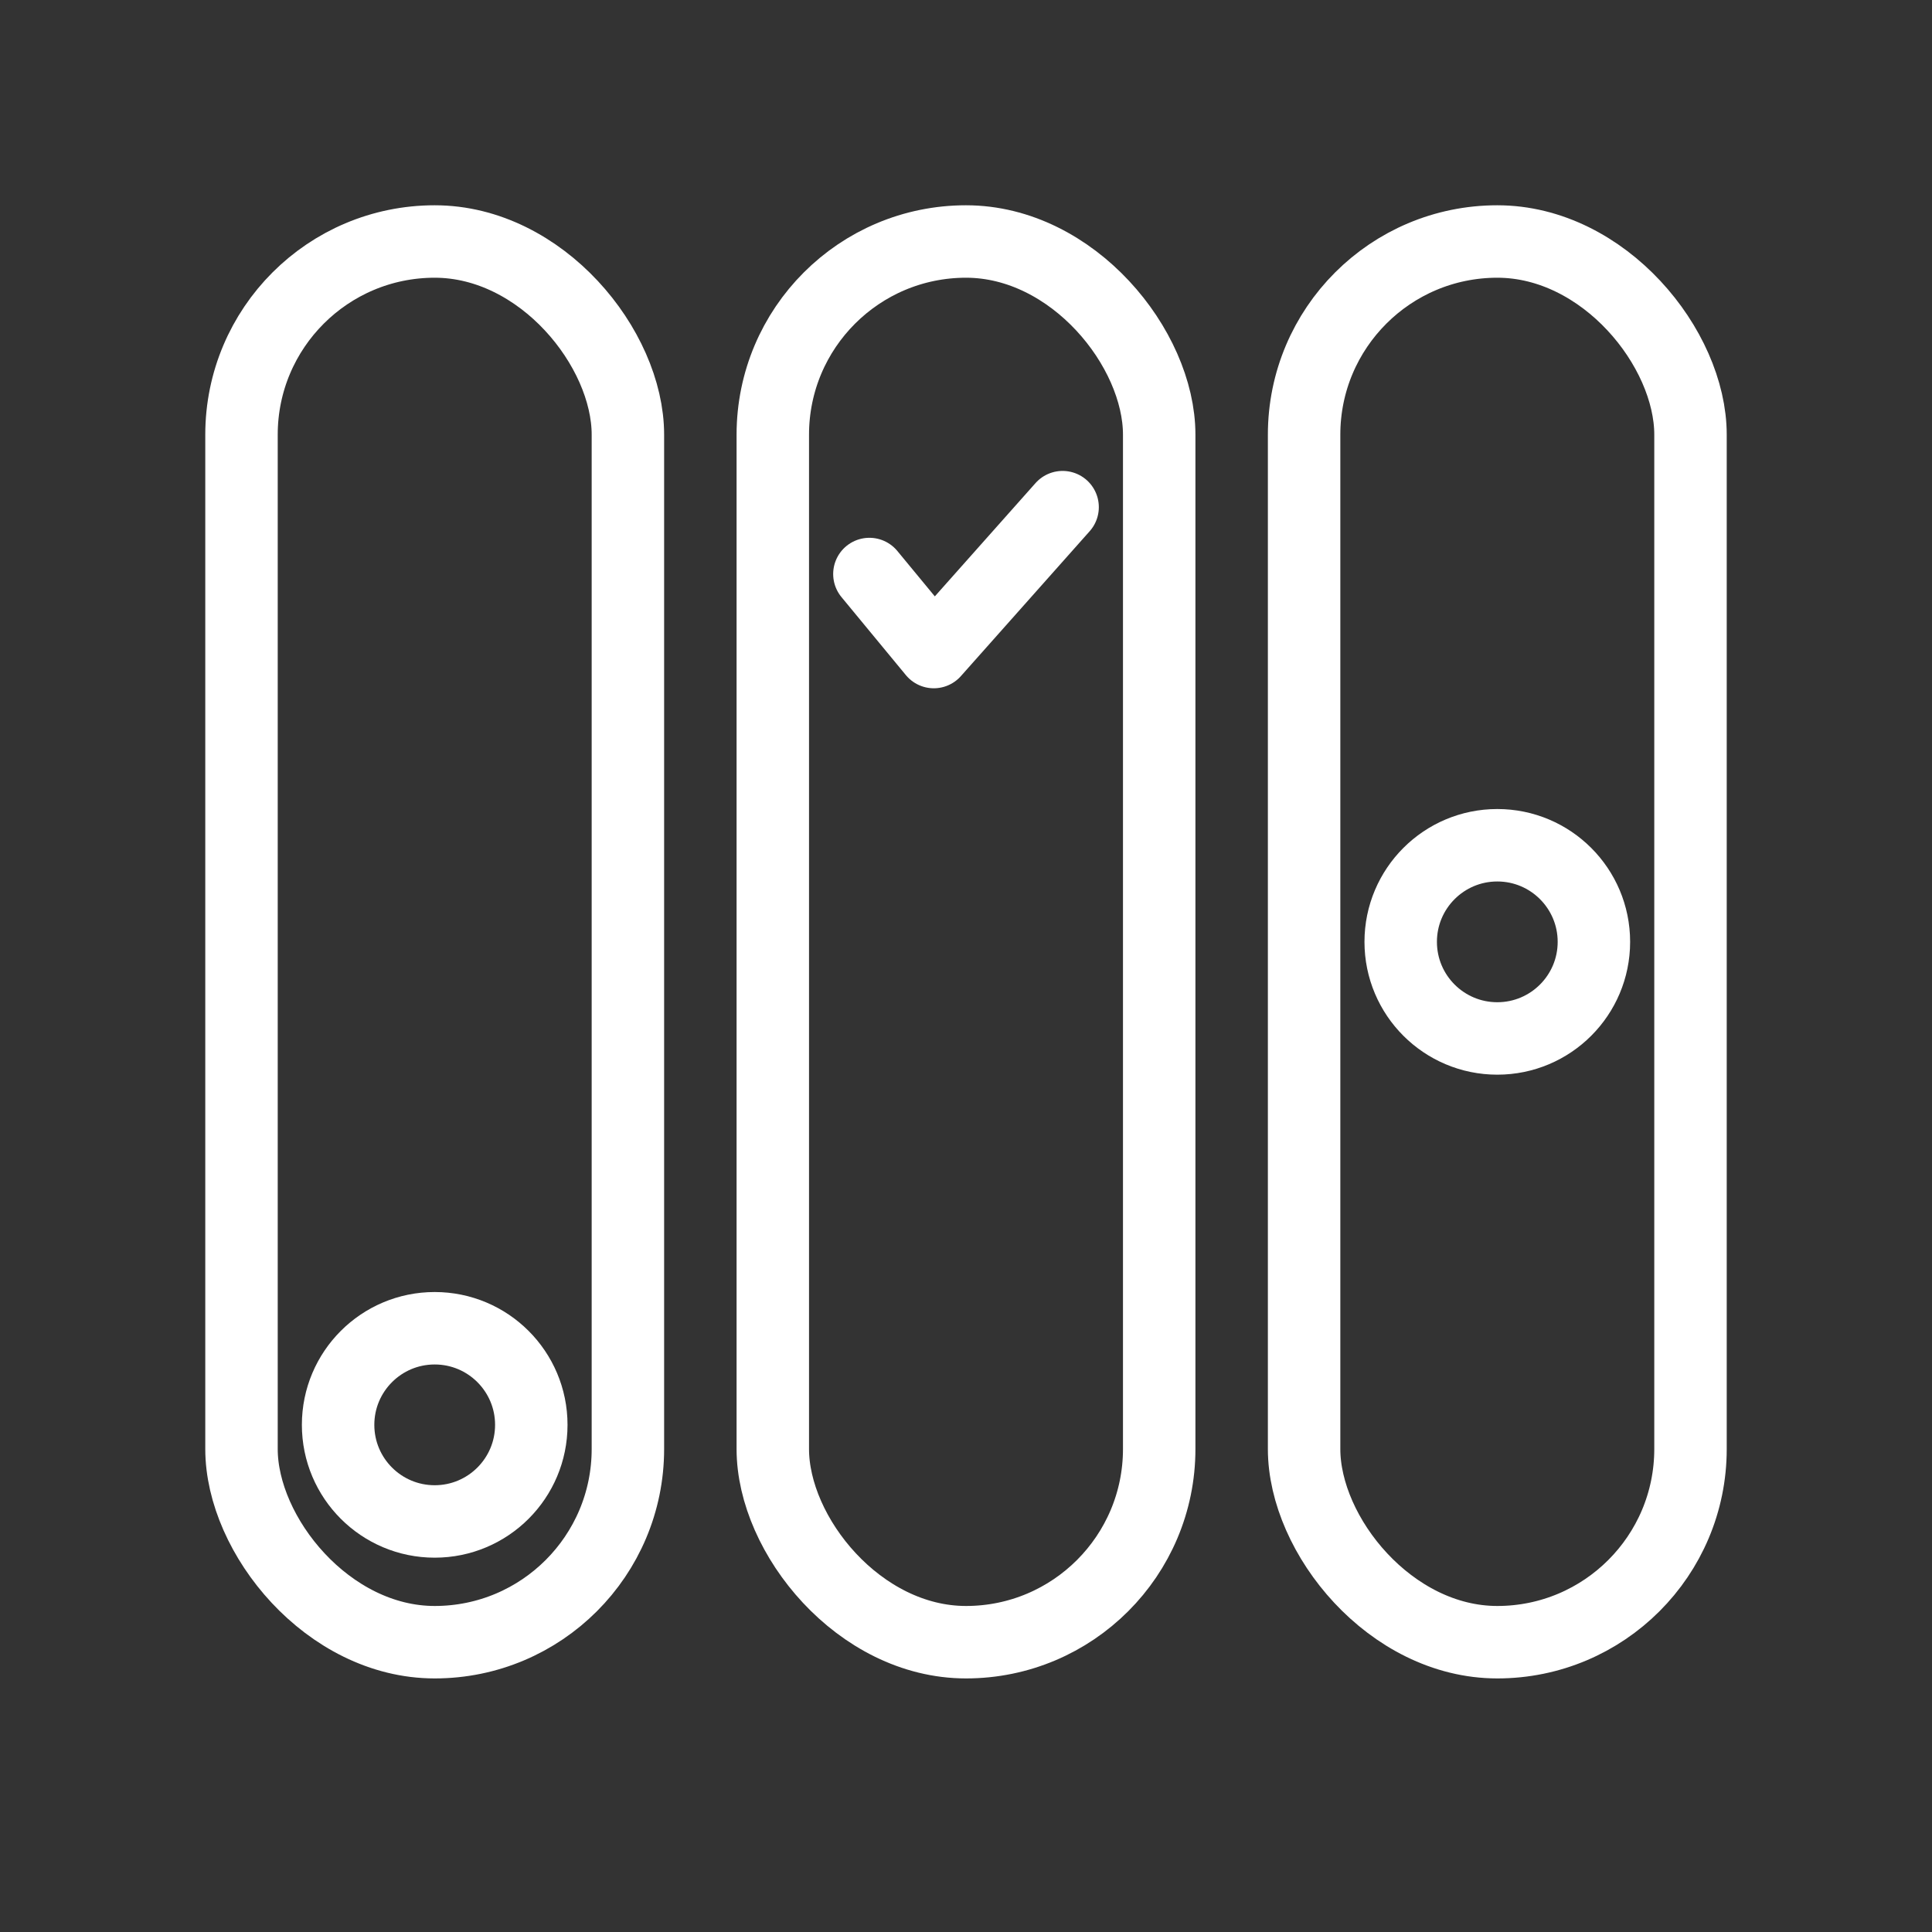 <svg width="80" height="80" viewBox="0 0 80 80" fill="none" xmlns="http://www.w3.org/2000/svg">
  <rect x="0" y="0" width="80" height="80" fill="#333333" stroke="none"/>
  <circle cx="18" cy="59" r="4" stroke="white" stroke-width="3" stroke-miterlimit="10" stroke-linejoin="round" />
  <circle cx="62" cy="39" r="4" stroke="white" stroke-width="3" stroke-miterlimit="10" stroke-linejoin="round" />
  <rect x="10" y="10" width="16" height="58" rx="8" stroke="white" stroke-width="3" stroke-miterlimit="10"
    stroke-linecap="round" stroke-linejoin="round" />
  <rect x="32" y="10" width="16" height="58" rx="8" stroke="white" stroke-width="3" stroke-miterlimit="10"
    stroke-linecap="round" stroke-linejoin="round" />
  <path d="M36 23.769L38.667 27L44 21" stroke="white" stroke-width="3" stroke-miterlimit="10" stroke-linecap="round"
    stroke-linejoin="round" />
  <rect x="54" y="10" width="16" height="58" rx="8" stroke="white" stroke-width="3" stroke-miterlimit="10"
    stroke-linecap="round" stroke-linejoin="round" />
</svg>
